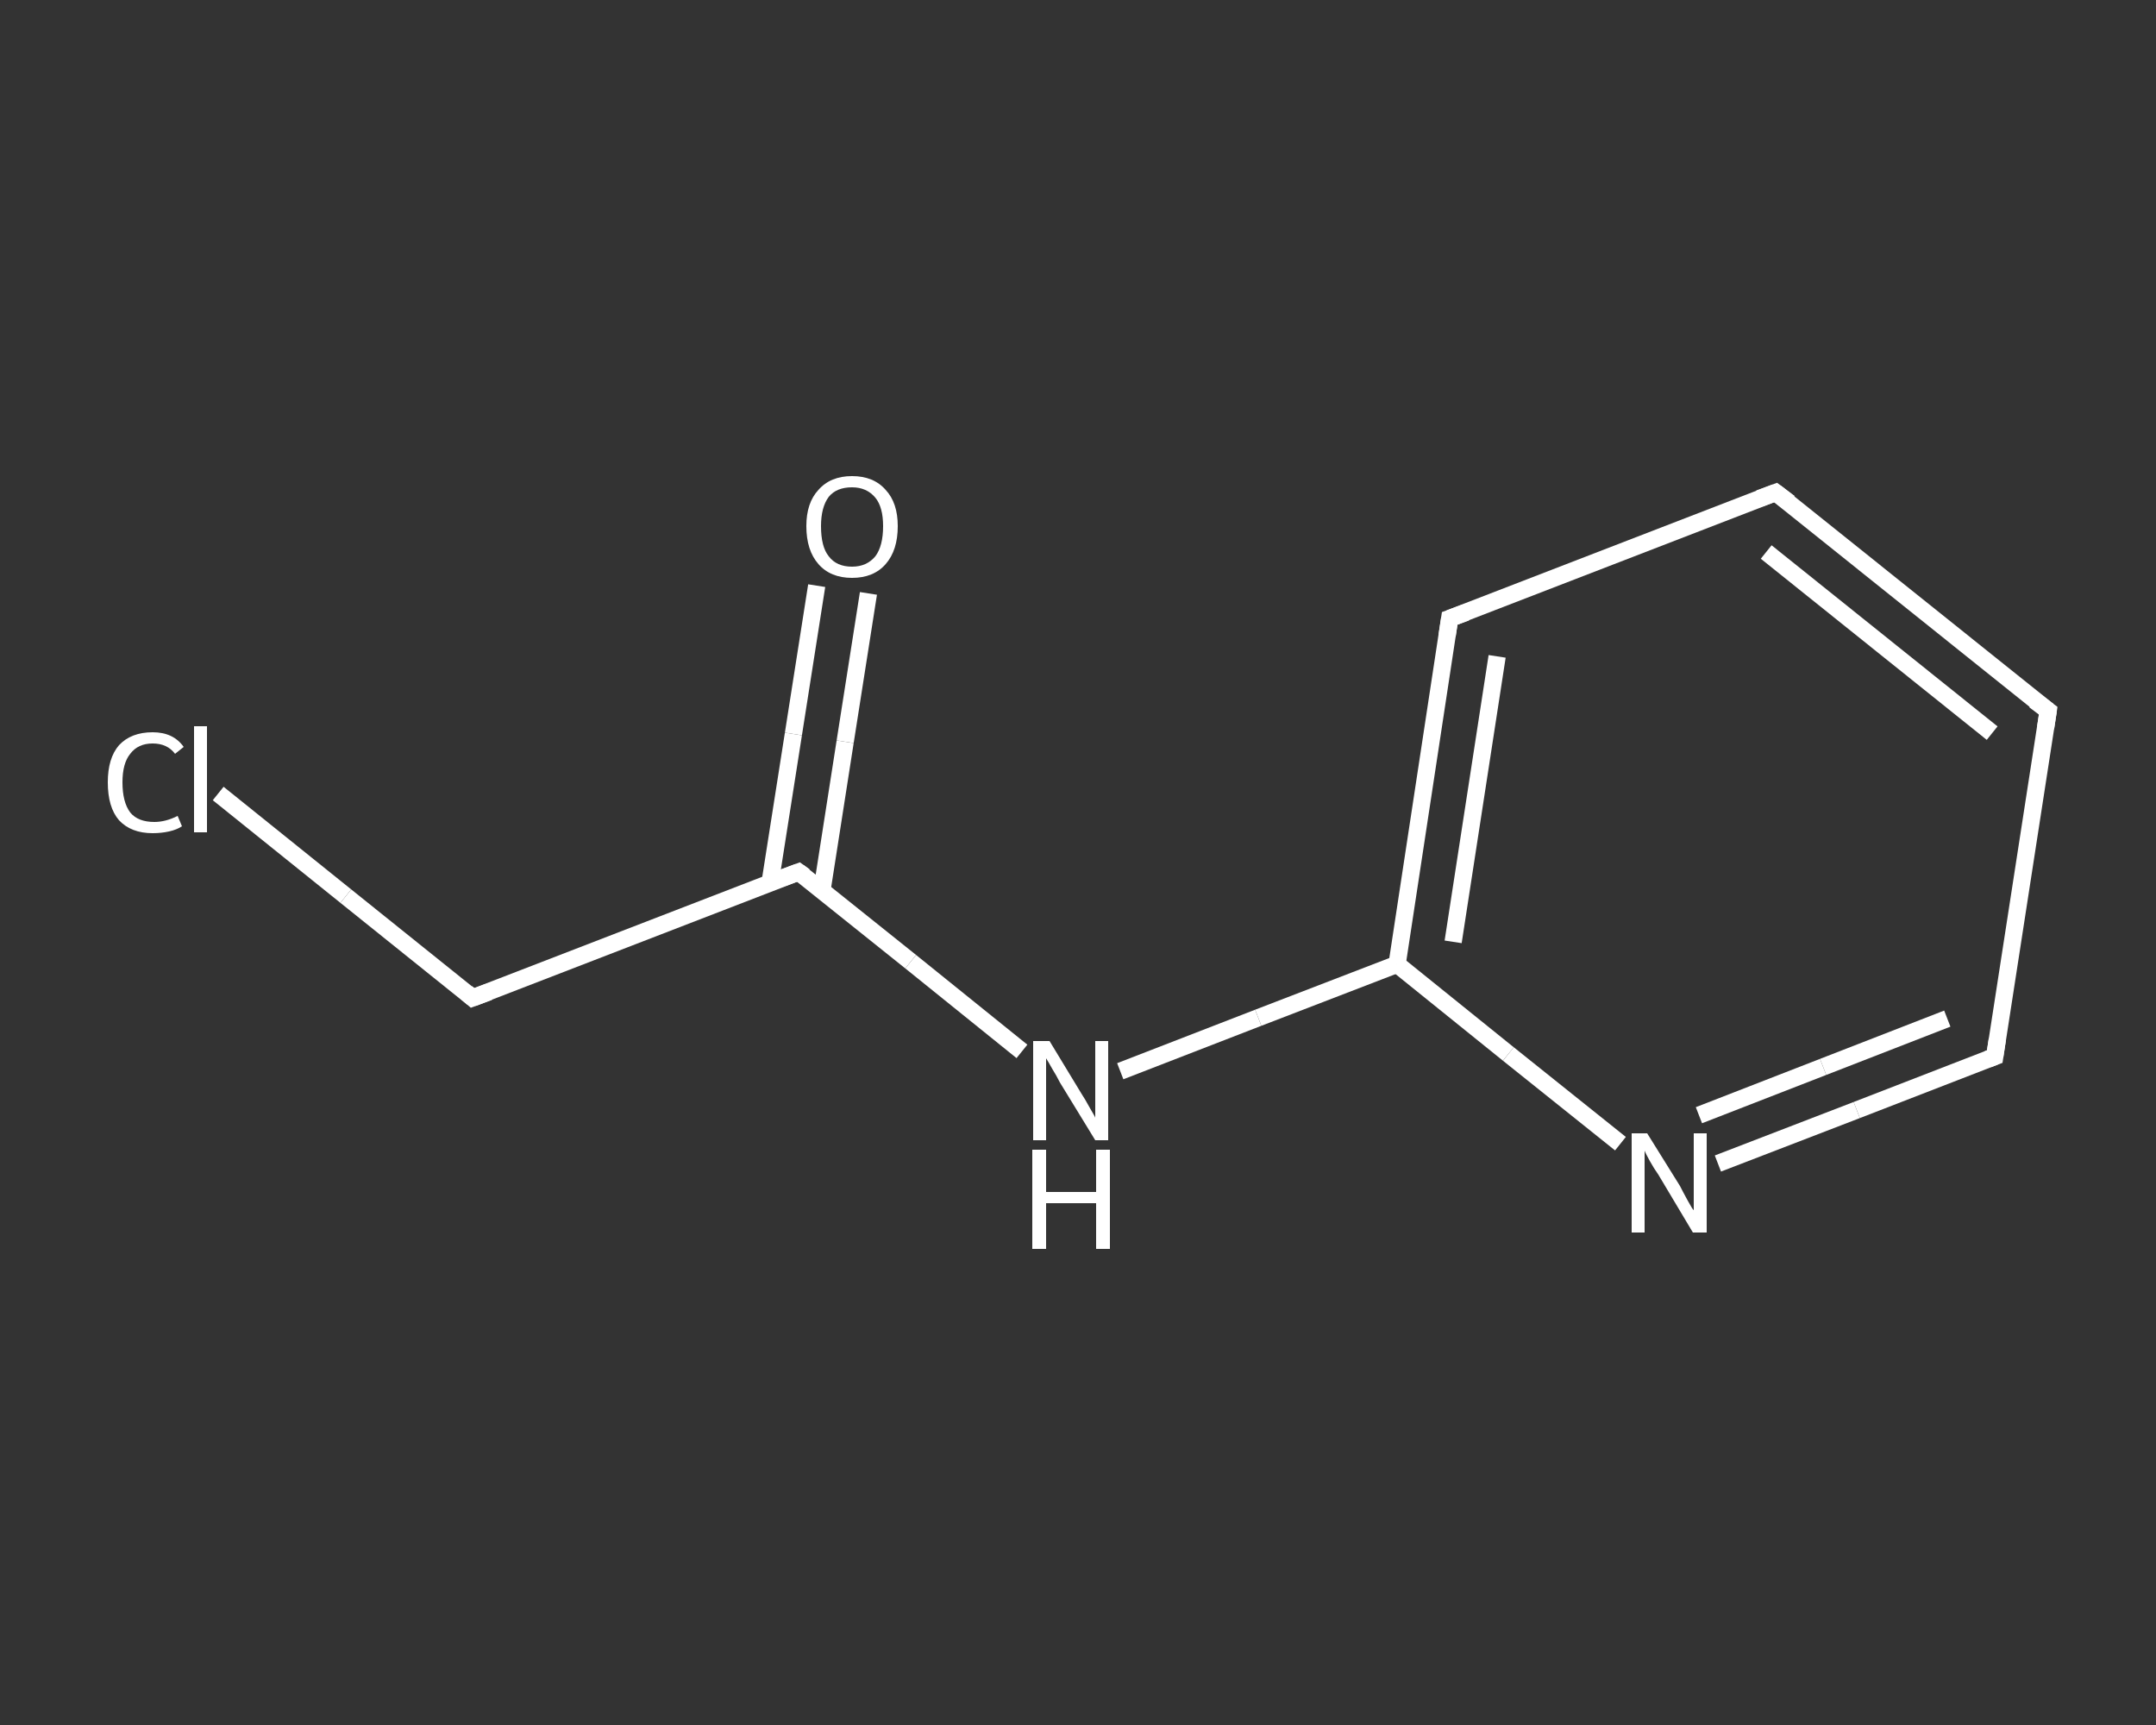 <?xml version='1.0' encoding='iso-8859-1'?>
<svg version='1.1' baseProfile='full'
              xmlns='http://www.w3.org/2000/svg'
                      xmlns:rdkit='http://www.rdkit.org/xml'
                      xmlns:xlink='http://www.w3.org/1999/xlink'
                  xml:space='preserve'
width='250px' height='200px' viewBox='0 0 250 200'>
<rect x="0" y="0" width="250" height="200" fill="#333333" stroke="none"/>
<!-- END OF HEADER -->
<rect style='opacity:1.0;fill:transparent;stroke:none' width='250.0' height='200.0' x='0.0' y='0.0'> </rect>
<path class='bond-0 atom-0 atom-1' d='M 100.7,68.8 L 98.0,86.0' style='fill:none;fill-rule:evenodd;stroke:#FFFFFF;stroke-width:2.0px;stroke-linecap:butt;stroke-linejoin:miter;stroke-opacity:1' />
<path class='bond-0 atom-0 atom-1' d='M 98.0,86.0 L 95.3,103.3' style='fill:none;fill-rule:evenodd;stroke:#FFFFFF;stroke-width:2.0px;stroke-linecap:butt;stroke-linejoin:miter;stroke-opacity:1' />
<path class='bond-0 atom-0 atom-1' d='M 94.7,67.9 L 92.0,85.1' style='fill:none;fill-rule:evenodd;stroke:#FFFFFF;stroke-width:2.0px;stroke-linecap:butt;stroke-linejoin:miter;stroke-opacity:1' />
<path class='bond-0 atom-0 atom-1' d='M 92.0,85.1 L 89.3,102.3' style='fill:none;fill-rule:evenodd;stroke:#FFFFFF;stroke-width:2.0px;stroke-linecap:butt;stroke-linejoin:miter;stroke-opacity:1' />
<path class='bond-1 atom-1 atom-2' d='M 92.6,101.1 L 54.8,115.7' style='fill:none;fill-rule:evenodd;stroke:#FFFFFF;stroke-width:2.0px;stroke-linecap:butt;stroke-linejoin:miter;stroke-opacity:1' />
<path class='bond-2 atom-2 atom-3' d='M 54.8,115.7 L 40.1,103.9' style='fill:none;fill-rule:evenodd;stroke:#FFFFFF;stroke-width:2.0px;stroke-linecap:butt;stroke-linejoin:miter;stroke-opacity:1' />
<path class='bond-2 atom-2 atom-3' d='M 40.1,103.9 L 25.3,92.0' style='fill:none;fill-rule:evenodd;stroke:#FFFFFF;stroke-width:2.0px;stroke-linecap:butt;stroke-linejoin:miter;stroke-opacity:1' />
<path class='bond-3 atom-1 atom-4' d='M 92.6,101.1 L 105.6,111.5' style='fill:none;fill-rule:evenodd;stroke:#FFFFFF;stroke-width:2.0px;stroke-linecap:butt;stroke-linejoin:miter;stroke-opacity:1' />
<path class='bond-3 atom-1 atom-4' d='M 105.6,111.5 L 118.5,121.9' style='fill:none;fill-rule:evenodd;stroke:#FFFFFF;stroke-width:2.0px;stroke-linecap:butt;stroke-linejoin:miter;stroke-opacity:1' />
<path class='bond-4 atom-4 atom-5' d='M 129.9,124.2 L 145.9,118.0' style='fill:none;fill-rule:evenodd;stroke:#FFFFFF;stroke-width:2.0px;stroke-linecap:butt;stroke-linejoin:miter;stroke-opacity:1' />
<path class='bond-4 atom-4 atom-5' d='M 145.9,118.0 L 162.0,111.8' style='fill:none;fill-rule:evenodd;stroke:#FFFFFF;stroke-width:2.0px;stroke-linecap:butt;stroke-linejoin:miter;stroke-opacity:1' />
<path class='bond-5 atom-5 atom-6' d='M 162.0,111.8 L 168.1,71.7' style='fill:none;fill-rule:evenodd;stroke:#FFFFFF;stroke-width:2.0px;stroke-linecap:butt;stroke-linejoin:miter;stroke-opacity:1' />
<path class='bond-5 atom-5 atom-6' d='M 168.5,109.2 L 173.6,76.1' style='fill:none;fill-rule:evenodd;stroke:#FFFFFF;stroke-width:2.0px;stroke-linecap:butt;stroke-linejoin:miter;stroke-opacity:1' />
<path class='bond-6 atom-6 atom-7' d='M 168.1,71.7 L 205.9,57.1' style='fill:none;fill-rule:evenodd;stroke:#FFFFFF;stroke-width:2.0px;stroke-linecap:butt;stroke-linejoin:miter;stroke-opacity:1' />
<path class='bond-7 atom-7 atom-8' d='M 205.9,57.1 L 237.5,82.4' style='fill:none;fill-rule:evenodd;stroke:#FFFFFF;stroke-width:2.0px;stroke-linecap:butt;stroke-linejoin:miter;stroke-opacity:1' />
<path class='bond-7 atom-7 atom-8' d='M 204.8,64.0 L 231.0,85.0' style='fill:none;fill-rule:evenodd;stroke:#FFFFFF;stroke-width:2.0px;stroke-linecap:butt;stroke-linejoin:miter;stroke-opacity:1' />
<path class='bond-8 atom-8 atom-9' d='M 237.5,82.4 L 231.3,122.5' style='fill:none;fill-rule:evenodd;stroke:#FFFFFF;stroke-width:2.0px;stroke-linecap:butt;stroke-linejoin:miter;stroke-opacity:1' />
<path class='bond-9 atom-9 atom-10' d='M 231.3,122.5 L 215.3,128.7' style='fill:none;fill-rule:evenodd;stroke:#FFFFFF;stroke-width:2.0px;stroke-linecap:butt;stroke-linejoin:miter;stroke-opacity:1' />
<path class='bond-9 atom-9 atom-10' d='M 215.3,128.7 L 199.2,134.9' style='fill:none;fill-rule:evenodd;stroke:#FFFFFF;stroke-width:2.0px;stroke-linecap:butt;stroke-linejoin:miter;stroke-opacity:1' />
<path class='bond-9 atom-9 atom-10' d='M 225.8,118.1 L 211.4,123.7' style='fill:none;fill-rule:evenodd;stroke:#FFFFFF;stroke-width:2.0px;stroke-linecap:butt;stroke-linejoin:miter;stroke-opacity:1' />
<path class='bond-9 atom-9 atom-10' d='M 211.4,123.7 L 197.0,129.3' style='fill:none;fill-rule:evenodd;stroke:#FFFFFF;stroke-width:2.0px;stroke-linecap:butt;stroke-linejoin:miter;stroke-opacity:1' />
<path class='bond-10 atom-10 atom-5' d='M 187.9,132.6 L 174.9,122.2' style='fill:none;fill-rule:evenodd;stroke:#FFFFFF;stroke-width:2.0px;stroke-linecap:butt;stroke-linejoin:miter;stroke-opacity:1' />
<path class='bond-10 atom-10 atom-5' d='M 174.9,122.2 L 162.0,111.8' style='fill:none;fill-rule:evenodd;stroke:#FFFFFF;stroke-width:2.0px;stroke-linecap:butt;stroke-linejoin:miter;stroke-opacity:1' />
<path d='M 90.7,101.8 L 92.6,101.1 L 93.3,101.6' style='fill:none;stroke:#FFFFFF;stroke-width:2.0px;stroke-linecap:butt;stroke-linejoin:miter;stroke-opacity:1;' />
<path d='M 56.7,115.0 L 54.8,115.7 L 54.1,115.1' style='fill:none;stroke:#FFFFFF;stroke-width:2.0px;stroke-linecap:butt;stroke-linejoin:miter;stroke-opacity:1;' />
<path d='M 167.8,73.7 L 168.1,71.7 L 170.0,71.0' style='fill:none;stroke:#FFFFFF;stroke-width:2.0px;stroke-linecap:butt;stroke-linejoin:miter;stroke-opacity:1;' />
<path d='M 204.0,57.8 L 205.9,57.1 L 207.5,58.3' style='fill:none;stroke:#FFFFFF;stroke-width:2.0px;stroke-linecap:butt;stroke-linejoin:miter;stroke-opacity:1;' />
<path d='M 235.9,81.2 L 237.5,82.4 L 237.2,84.4' style='fill:none;stroke:#FFFFFF;stroke-width:2.0px;stroke-linecap:butt;stroke-linejoin:miter;stroke-opacity:1;' />
<path d='M 231.6,120.5 L 231.3,122.5 L 230.5,122.8' style='fill:none;stroke:#FFFFFF;stroke-width:2.0px;stroke-linecap:butt;stroke-linejoin:miter;stroke-opacity:1;' />
<path class='atom-0' d='M 93.5 61.0
Q 93.5 58.3, 94.9 56.8
Q 96.3 55.2, 98.8 55.2
Q 101.3 55.2, 102.7 56.8
Q 104.1 58.3, 104.1 61.0
Q 104.1 63.8, 102.7 65.4
Q 101.3 67.0, 98.8 67.0
Q 96.3 67.0, 94.9 65.4
Q 93.5 63.8, 93.5 61.0
M 98.8 65.7
Q 100.5 65.7, 101.5 64.5
Q 102.4 63.3, 102.4 61.0
Q 102.4 58.8, 101.5 57.7
Q 100.5 56.5, 98.8 56.5
Q 97.0 56.5, 96.1 57.6
Q 95.2 58.8, 95.2 61.0
Q 95.2 63.4, 96.1 64.5
Q 97.0 65.7, 98.8 65.7
' fill='#FFFFFF'/>
<path class='atom-3' d='M 12.5 90.7
Q 12.5 87.9, 13.8 86.4
Q 15.2 84.9, 17.7 84.9
Q 20.1 84.9, 21.3 86.6
L 20.3 87.4
Q 19.4 86.2, 17.7 86.2
Q 16.0 86.2, 15.1 87.4
Q 14.2 88.5, 14.2 90.7
Q 14.2 93.0, 15.1 94.2
Q 16.0 95.3, 17.9 95.3
Q 19.2 95.3, 20.6 94.6
L 21.1 95.8
Q 20.5 96.2, 19.6 96.4
Q 18.7 96.6, 17.7 96.6
Q 15.2 96.6, 13.8 95.1
Q 12.5 93.6, 12.5 90.7
' fill='#FFFFFF'/>
<path class='atom-3' d='M 22.5 84.2
L 24.0 84.2
L 24.0 96.5
L 22.5 96.5
L 22.5 84.2
' fill='#FFFFFF'/>
<path class='atom-4' d='M 121.7 120.7
L 125.4 126.8
Q 125.8 127.4, 126.4 128.5
Q 127.0 129.5, 127.0 129.6
L 127.0 120.7
L 128.5 120.7
L 128.5 132.2
L 127.0 132.2
L 122.9 125.5
Q 122.5 124.7, 122.0 123.9
Q 121.5 123.0, 121.3 122.7
L 121.3 132.2
L 119.8 132.2
L 119.8 120.7
L 121.7 120.7
' fill='#FFFFFF'/>
<path class='atom-4' d='M 119.7 133.3
L 121.3 133.3
L 121.3 138.2
L 127.1 138.2
L 127.1 133.3
L 128.7 133.3
L 128.7 144.8
L 127.1 144.8
L 127.1 139.5
L 121.3 139.5
L 121.3 144.8
L 119.7 144.8
L 119.7 133.3
' fill='#FFFFFF'/>
<path class='atom-10' d='M 191.0 131.4
L 194.8 137.5
Q 195.1 138.1, 195.7 139.2
Q 196.3 140.3, 196.4 140.3
L 196.4 131.4
L 197.9 131.4
L 197.9 142.9
L 196.3 142.9
L 192.3 136.2
Q 191.8 135.5, 191.3 134.6
Q 190.8 133.7, 190.7 133.4
L 190.7 142.9
L 189.2 142.9
L 189.2 131.4
L 191.0 131.4
' fill='#FFFFFF'/>
</svg>
